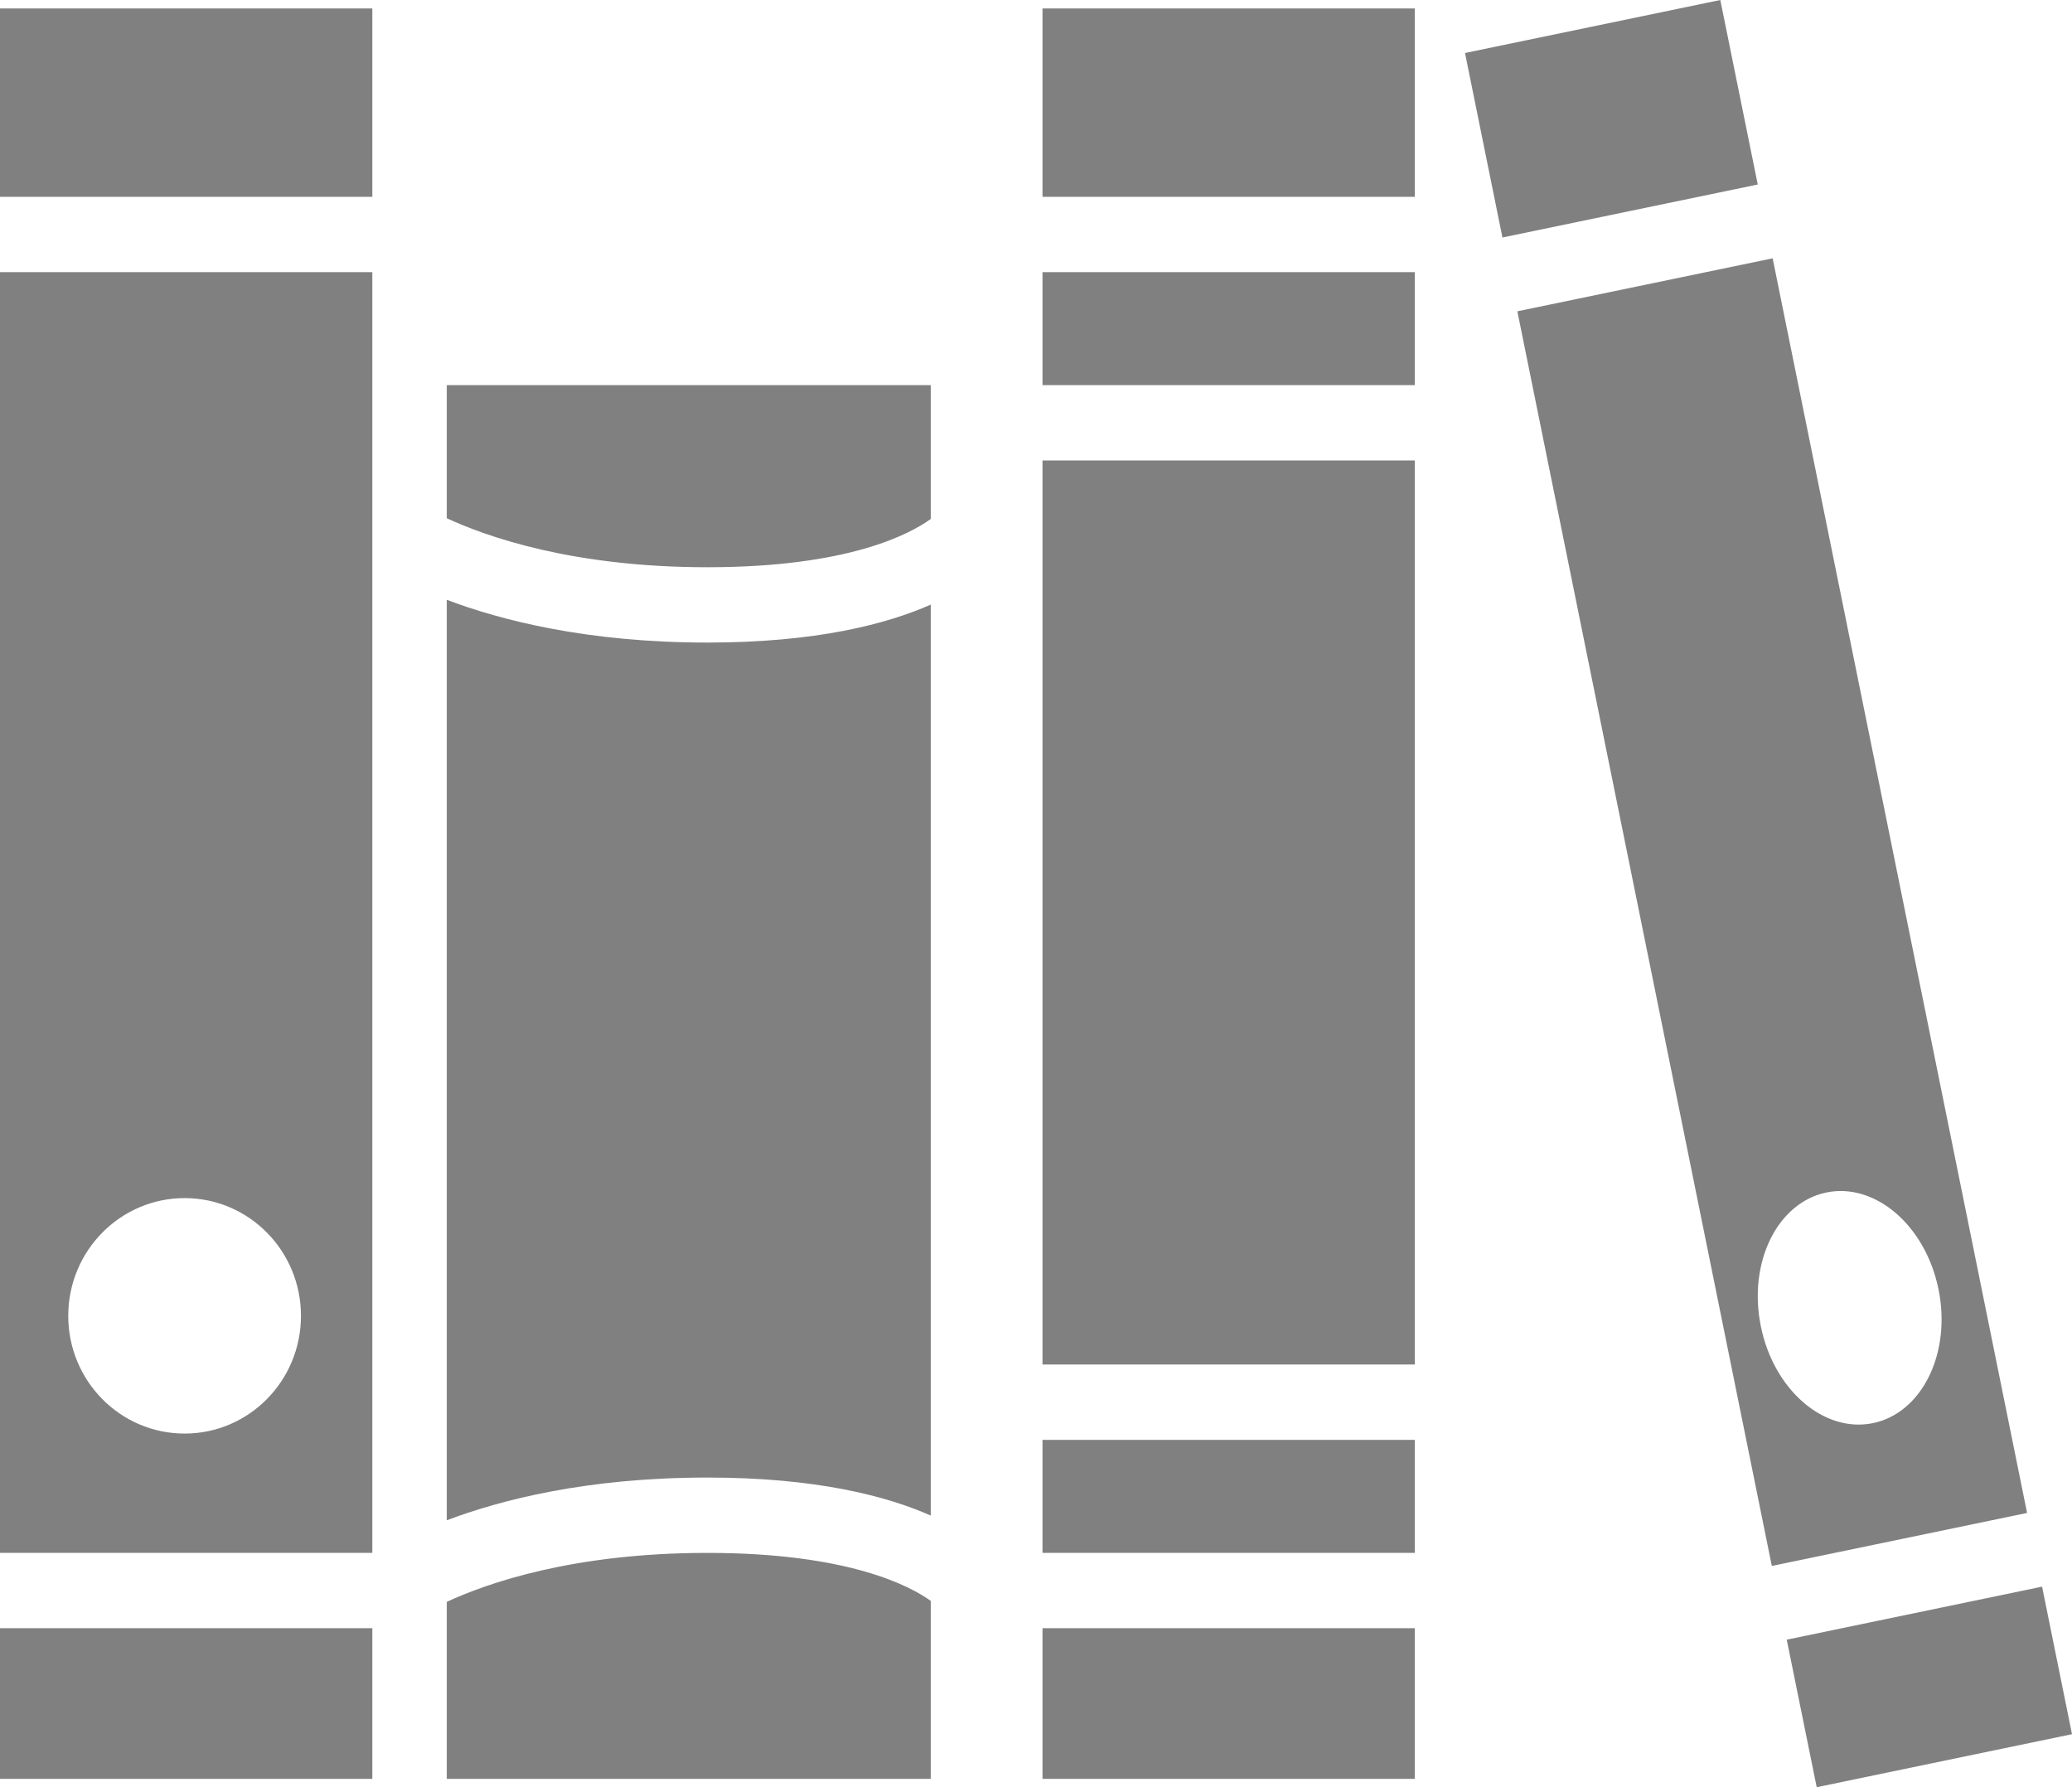 <?xml version="1.0" encoding="UTF-8"?>
<svg width="80px" height="69px" viewBox="0 0 80 69" version="1.1" xmlns="http://www.w3.org/2000/svg" xmlns:xlink="http://www.w3.org/1999/xlink">
    <!-- Generator: Sketch 50.2 (55047) - http://www.bohemiancoding.com/sketch -->
    <title>living-room-books-group</title>
    <desc>Created with Sketch.</desc>
    <defs></defs>
    <g id="Desktop" stroke="none" stroke-width="1" fill="none" fill-rule="evenodd">
        <g id="Desktop---Alphatania-Training" transform="translate(-260, -695)" fill="#808080" fill-rule="nonzero">
            <g id="Courses" transform="translate(200, 695)">
                <g id="living-room-books-group" transform="translate(60, 0)">
                    <path d="M0,0.327 L14.375,0.327 L14.375,7.598 L0,7.598 L0,0.327 Z M0,10.507 L14.375,10.507 L14.375,59.953 L0,59.953 L0,10.507 Z M2.635,50.802 C2.635,53.312 4.645,55.347 7.128,55.347 C9.609,55.347 11.62,53.314 11.62,50.802 C11.62,48.289 9.609,46.256 7.128,46.256 C4.645,46.257 2.635,48.293 2.635,50.802 Z M0,68.678 L14.375,68.678 L14.375,62.861 L0,62.861 L0,68.678 Z M17.25,61.844 L17.25,62.862 L17.25,68.679 L35.938,68.679 L35.938,61.808 C35.175,61.257 32.804,59.954 27.313,59.954 C22.107,59.953 18.783,61.133 17.25,61.844 Z M17.25,20.008 C18.783,20.718 22.107,21.9 27.313,21.9 C32.77,21.899 35.146,20.612 35.938,20.034 L35.938,14.869 L17.25,14.869 L17.25,20.008 Z M17.25,23.157 L17.25,58.695 C19.332,57.907 22.665,57.045 27.313,57.045 C31.506,57.045 34.227,57.755 35.938,58.513 L35.938,23.342 C34.227,24.098 31.506,24.808 27.313,24.808 C22.665,24.807 19.332,23.945 17.25,23.157 Z M66.421,0 L56.564,2.046 L58.009,9.169 L67.867,7.123 L66.421,0 Z M78.266,58.411 L68.41,60.458 L58.585,12.019 L68.442,9.973 L78.266,58.411 Z M74.846,49.778 C74.348,47.32 72.405,45.647 70.513,46.04 C68.618,46.435 67.484,48.747 67.986,51.205 C68.483,53.662 70.424,55.337 72.318,54.943 C74.214,54.549 75.347,52.238 74.846,49.778 Z M78.845,61.257 L68.986,63.304 L70.143,69 L80,66.953 L78.845,61.257 Z M40.251,7.598 L54.626,7.598 L54.626,0.327 L40.251,0.327 L40.251,7.598 Z M40.251,68.678 L54.626,68.678 L54.626,62.861 L40.251,62.861 L40.251,68.678 Z M40.251,52.681 L54.626,52.681 L54.626,17.778 L40.251,17.778 L40.251,52.681 Z M40.251,59.953 L54.626,59.953 L54.626,55.59 L40.251,55.59 L40.251,59.953 Z M40.251,14.869 L54.626,14.869 L54.626,10.507 L40.251,10.507 L40.251,14.869 Z" id="Shape"></path>
                </g>
            </g>
        </g>
    </g>
</svg>